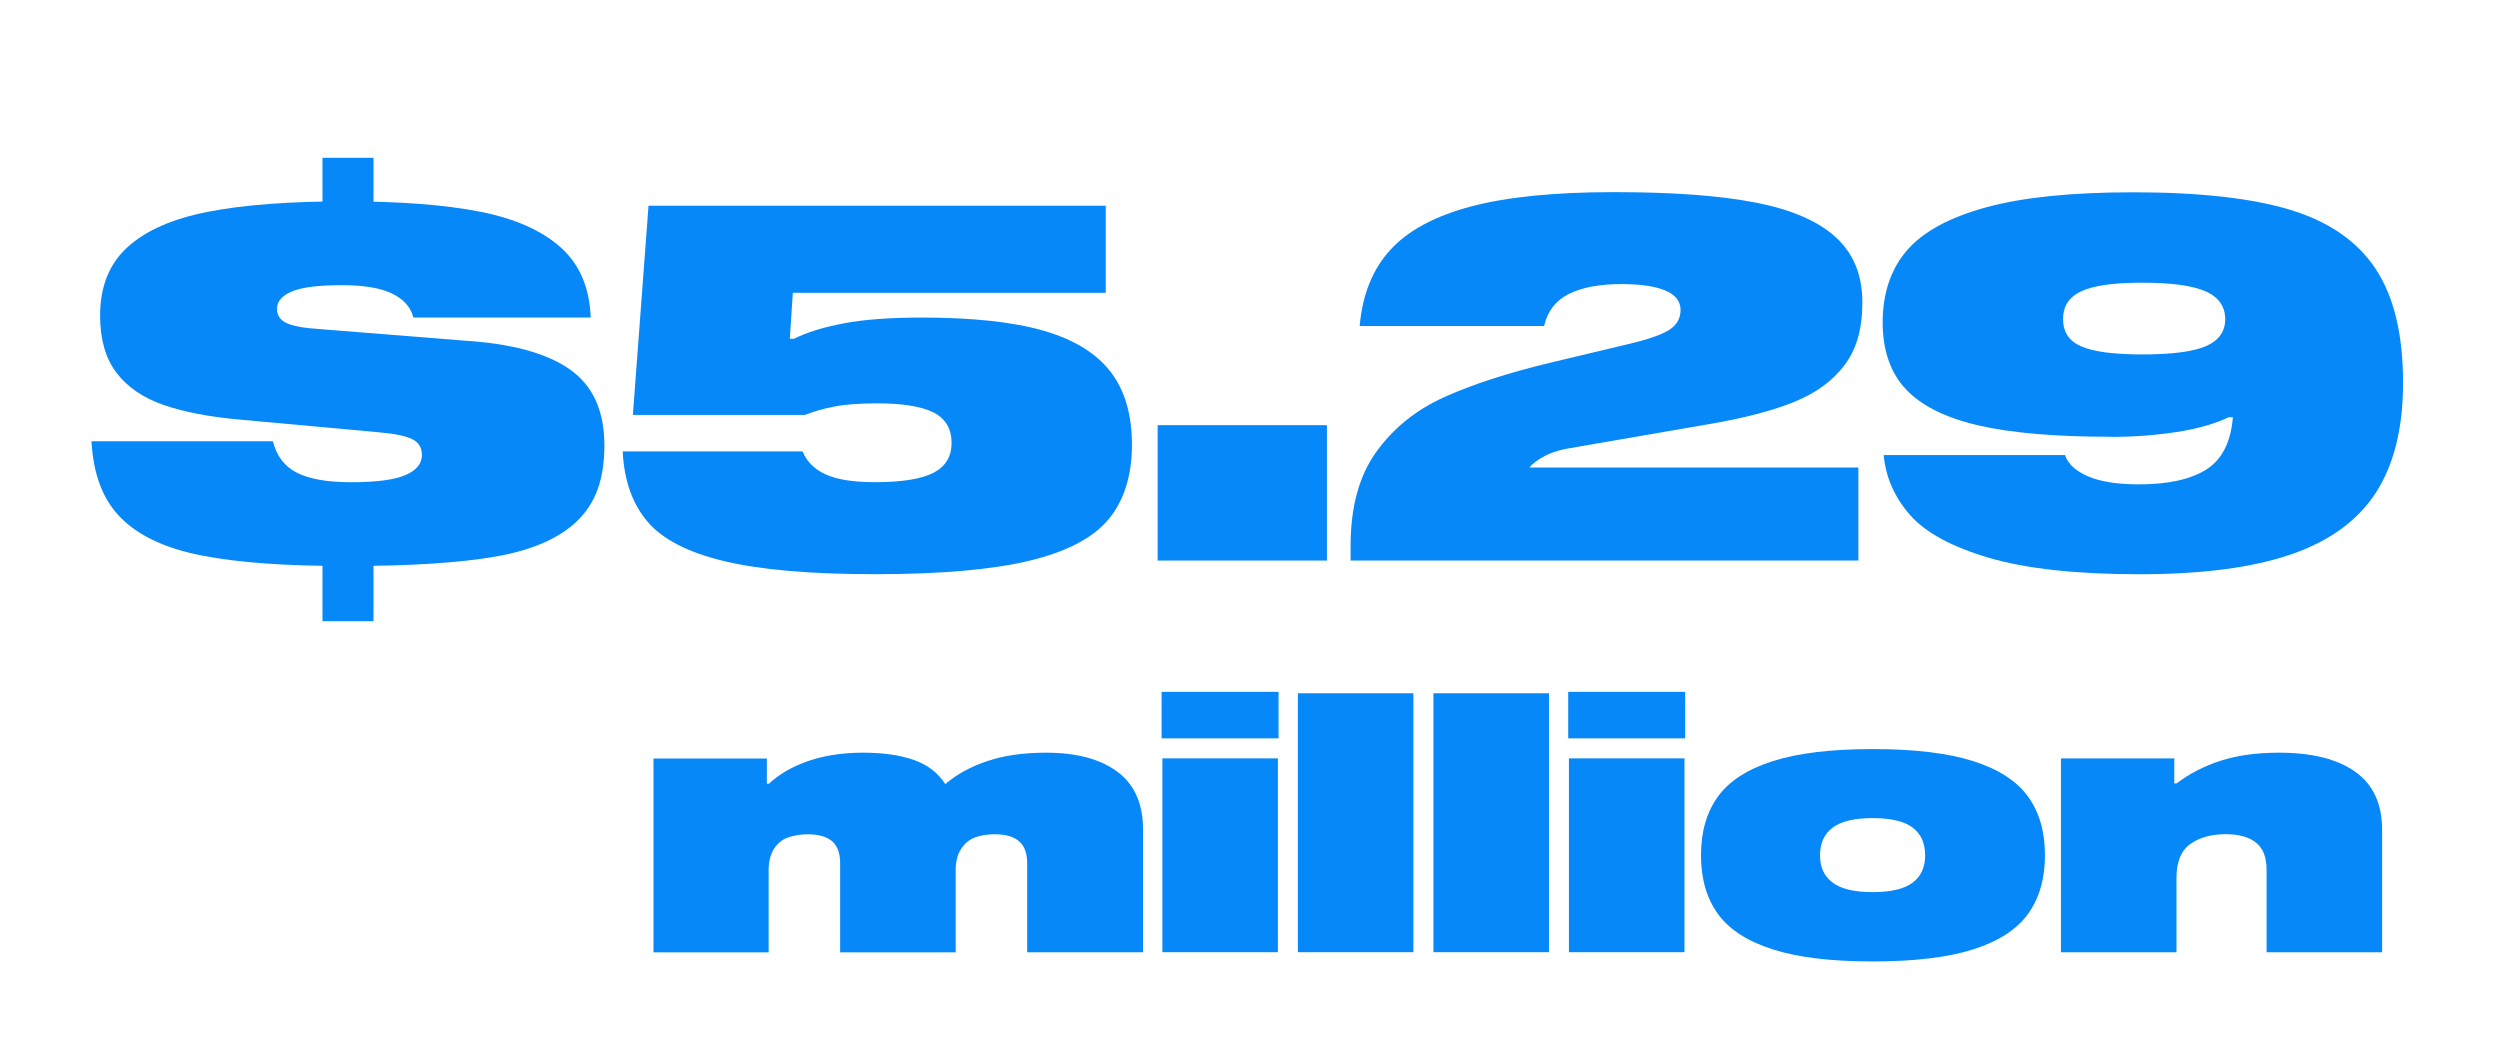 <?xml version="1.0" encoding="UTF-8"?>
<svg id="Layer_1" data-name="Layer 1" xmlns="http://www.w3.org/2000/svg" viewBox="0 0 457 192.68">
  <defs>
    <style>
      .cls-1 {
        fill: #0788f8;
      }
    </style>
  </defs>
  <g>
    <path class="cls-1" d="M75.57,58.04c-.49-1.91-1.8-3.37-3.93-4.39s-5.16-1.52-9.1-1.52c-4.31,0-7.37.38-9.19,1.15-1.82.77-2.72,1.83-2.72,3.19,0,1.17.58,2.03,1.75,2.59,1.17.55,3.23.92,6.19,1.11l26.6,2.12c8.5.55,14.84,2.31,19.03,5.26,4.19,2.96,6.28,7.57,6.28,13.85s-1.63,10.56-4.9,13.76c-3.26,3.2-8.22,5.39-14.87,6.56-6.65,1.17-15.73,1.75-27.25,1.75s-19.83-.63-26.41-1.89c-6.59-1.26-11.54-3.54-14.87-6.83-3.32-3.29-5.14-7.99-5.45-14.08h33.16c.68,2.71,2.15,4.63,4.43,5.77,2.28,1.14,5.57,1.71,9.88,1.71,4.56,0,7.85-.43,9.88-1.29,2.03-.86,3.05-2.09,3.05-3.69,0-1.35-.6-2.32-1.8-2.91-1.2-.58-3.28-1-6.23-1.25l-25.31-2.31c-5.54-.49-10.18-1.39-13.9-2.68-3.73-1.29-6.59-3.25-8.59-5.87-2-2.62-3-6.11-3-10.48,0-5.29,1.68-9.47,5.03-12.51,3.36-3.05,8.28-5.2,14.78-6.46,6.5-1.26,14.82-1.89,24.98-1.89s18.25.63,24.66,1.89c6.4,1.26,11.33,3.45,14.78,6.56,3.45,3.11,5.26,7.37,5.45,12.79h-32.42ZM58.95,44.37v-15.52h9.33v15.52h-9.33ZM58.95,113.55v-17.92h9.33v17.92h-9.33Z"/>
    <path class="cls-1" d="M202.1,53.52h-57.17l-.55,8.41h.74c2.34-1.17,5.37-2.11,9.1-2.82,3.72-.71,8.48-1.06,14.27-1.06,9.3,0,16.72.8,22.26,2.4,5.54,1.6,9.62,4.1,12.24,7.48,2.62,3.39,3.93,7.85,3.93,13.39s-1.43,10.21-4.29,13.62c-2.86,3.42-7.7,5.94-14.5,7.57-6.8,1.63-16.18,2.45-28.12,2.45s-20.87-.79-27.52-2.36-11.36-3.99-14.13-7.25c-2.77-3.26-4.28-7.54-4.53-12.84h32.88c.74,1.85,2.14,3.25,4.2,4.2,2.06.96,5.09,1.43,9.1,1.43,4.86,0,8.4-.57,10.62-1.71,2.22-1.14,3.32-2.97,3.32-5.5s-1.11-4.43-3.32-5.54c-2.22-1.11-5.67-1.66-10.34-1.66-3.2,0-5.82.2-7.85.6-2.03.4-3.79.91-5.26,1.52h-31.49l2.86-38.24h83.58v15.89Z"/>
    <path class="cls-1" d="M211.62,77.72h30.94v24.75h-30.94v-24.75Z"/>
    <path class="cls-1" d="M287.9,81.78c-2.28.31-4.11.83-5.5,1.57-1.39.74-2.33,1.45-2.82,2.12h60.13v16.99h-92.82v-2.68c0-7.08,1.55-12.79,4.66-17.13,3.11-4.34,7.23-7.68,12.38-10.02,5.14-2.34,11.68-4.46,19.63-6.37l13.95-3.33c3.69-.86,6.23-1.74,7.62-2.63,1.39-.89,2.08-2.11,2.08-3.65s-.94-2.79-2.82-3.56c-1.88-.77-4.54-1.16-7.99-1.16-4,0-7.2.6-9.61,1.8-2.4,1.2-3.91,3.16-4.53,5.86h-33.71c.49-5.73,2.36-10.36,5.59-13.9,3.23-3.54,8.14-6.19,14.73-7.94,6.59-1.75,15.3-2.63,26.14-2.63s19.26.63,25.81,1.89c6.56,1.26,11.47,3.37,14.73,6.33,3.26,2.96,4.89,6.93,4.89,11.91s-1.08,8.56-3.23,11.45c-2.16,2.9-5.25,5.16-9.28,6.79-4.03,1.63-9.34,3-15.93,4.11l-24.11,4.16Z"/>
    <path class="cls-1" d="M385.8,79.84c-10.1,0-18.15-.69-24.15-2.08-6-1.38-10.42-3.59-13.25-6.6-2.83-3.02-4.25-7.11-4.25-12.28s1.49-9.74,4.48-13.16c2.99-3.42,7.83-6.03,14.55-7.85,6.71-1.82,15.64-2.72,26.78-2.72,12.13,0,21.72,1.08,28.77,3.23,7.05,2.16,12.24,5.76,15.56,10.81,3.33,5.05,4.99,11.98,4.99,20.78,0,8.25-1.65,14.93-4.94,20.04-3.29,5.11-8.45,8.88-15.47,11.31s-16.29,3.65-27.8,3.65-20.67-1-27.48-3c-6.8-2-11.62-4.62-14.45-7.85-2.83-3.23-4.43-6.88-4.8-10.94h33.16c.49,1.6,1.88,2.89,4.16,3.88,2.28.99,5.39,1.48,9.33,1.48,5.36,0,9.47-.91,12.33-2.72,2.86-1.82,4.48-5,4.85-9.56h-.74c-2.59,1.23-5.79,2.14-9.61,2.72-3.82.59-7.82.88-12.01.88ZM391.62,64.79c5.42,0,9.3-.51,11.64-1.52,2.34-1.02,3.51-2.66,3.51-4.94s-1.2-4.03-3.6-5.08c-2.4-1.05-6.25-1.57-11.54-1.57s-8.81.51-11.08,1.52c-2.28,1.02-3.42,2.72-3.42,5.13s1.14,4.08,3.42,5.03c2.28.96,5.97,1.43,11.08,1.43Z"/>
  </g>
  <g>
    <path class="cls-1" d="M140.17,143.27h.39c1.92-1.79,4.34-3.18,7.26-4.18,2.92-1,6.23-1.5,9.94-1.5s6.81.45,9.32,1.34c2.51.89,4.41,2.36,5.72,4.41,2.13-1.83,4.73-3.25,7.78-4.25,3.05-1,6.58-1.5,10.59-1.5,5.62,0,9.99,1.17,13.11,3.5,3.12,2.33,4.67,5.85,4.67,10.56v22.42h-21.18v-16.28c0-1.83-.5-3.17-1.5-4.02-1-.85-2.48-1.27-4.45-1.27-1.31,0-2.48.19-3.53.56s-1.91,1.07-2.58,2.09c-.68,1.02-1.01,2.32-1.01,3.89v15.04h-21.12v-16.28c0-1.83-.49-3.17-1.47-4.02-.98-.85-2.47-1.27-4.48-1.27-1.26,0-2.44.19-3.53.56-1.09.37-1.96,1.07-2.61,2.09-.65,1.02-.98,2.32-.98,3.89v15.04h-21.05v-35.43h20.72v4.64Z"/>
    <path class="cls-1" d="M212.34,126.47h21.38v8.5h-21.38v-8.5ZM212.48,138.63h21.12v35.43h-21.12v-35.43Z"/>
    <path class="cls-1" d="M237.25,126.73h21.12v47.33h-21.12v-47.33Z"/>
    <path class="cls-1" d="M262.03,126.73h21.12v47.33h-21.12v-47.33Z"/>
    <path class="cls-1" d="M286.67,126.47h21.38v8.5h-21.38v-8.5ZM286.8,138.63h21.12v35.43h-21.12v-35.43Z"/>
    <path class="cls-1" d="M342.31,136.93c7.67,0,13.82.74,18.44,2.22,4.62,1.48,7.95,3.65,10,6.5,2.05,2.86,3.07,6.42,3.07,10.69s-1.03,7.83-3.07,10.69c-2.05,2.85-5.38,5.02-10,6.5-4.62,1.48-10.77,2.22-18.44,2.22s-13.69-.74-18.3-2.22c-4.62-1.48-7.95-3.65-10-6.5s-3.07-6.42-3.07-10.69,1.02-7.83,3.07-10.69c2.05-2.85,5.38-5.02,10-6.5,4.62-1.48,10.72-2.22,18.3-2.22ZM342.31,163.08c3.36,0,5.8-.58,7.32-1.73,1.53-1.15,2.29-2.82,2.29-5s-.76-3.91-2.29-5.07c-1.53-1.15-3.97-1.73-7.32-1.73s-5.74.58-7.29,1.73c-1.55,1.16-2.32,2.84-2.32,5.07s.77,3.85,2.32,5c1.55,1.16,3.98,1.73,7.29,1.73Z"/>
    <path class="cls-1" d="M397.48,143.21h.39c2.35-1.79,5.04-3.17,8.07-4.15,3.03-.98,6.59-1.47,10.69-1.47,6.01,0,10.66,1.17,13.92,3.5,3.27,2.33,4.9,5.87,4.9,10.62v22.36h-21.12v-15.1c0-2.27-.64-3.91-1.93-4.94-1.29-1.02-3.13-1.54-5.52-1.54-2.66,0-4.83.6-6.5,1.8-1.68,1.2-2.52,3.26-2.52,6.18v13.6h-21.12v-35.43h20.72v4.58Z"/>
  </g>
</svg>
